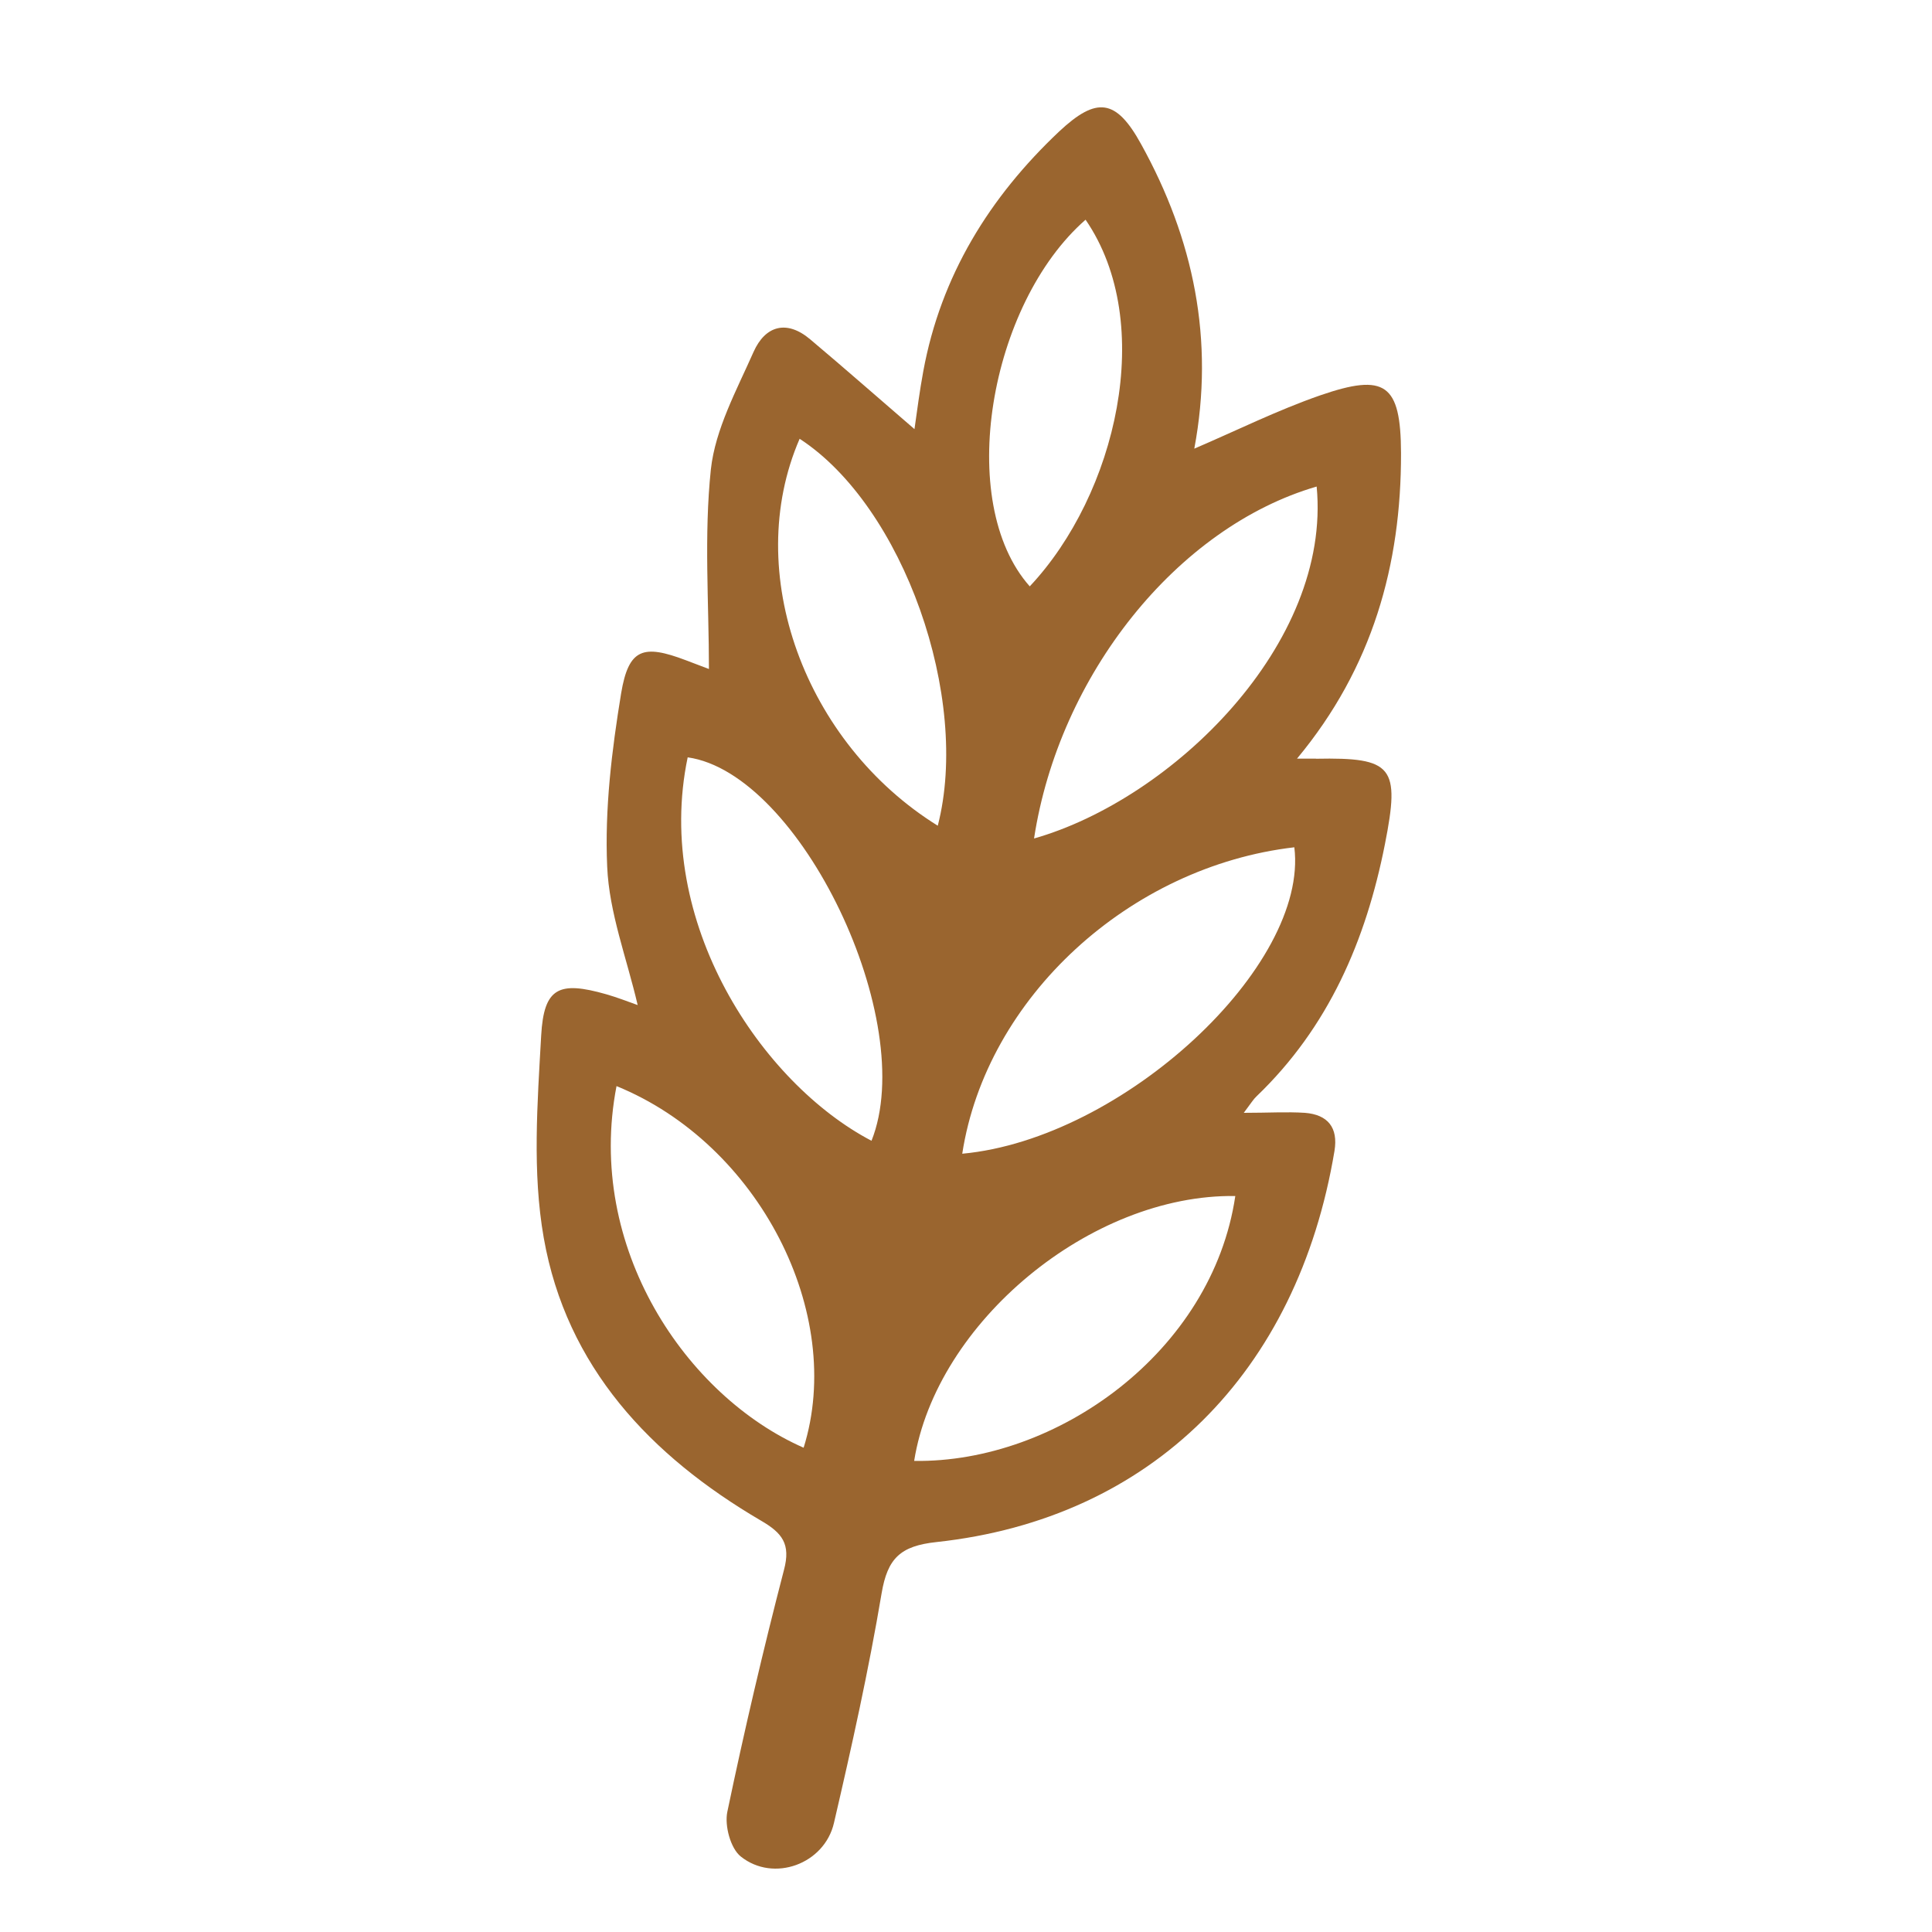 <svg width="18" height="18" viewBox="0 0 18 18" fill="none" xmlns="http://www.w3.org/2000/svg">
    <path d="M12.26 7.068h-.176c.705-.848.971-1.808.969-2.846-.002-.648-.148-.747-.752-.539-.4.139-.782.329-1.174.497.19-1.012-.006-1.953-.495-2.836-.234-.426-.415-.445-.763-.12-.651.614-1.103 1.345-1.267 2.235-.034.184-.058.37-.082.539-.332-.286-.649-.565-.971-.836-.221-.187-.42-.126-.528.116-.158.357-.357.72-.398 1.095-.065.617-.018 1.246-.018 1.86l-.216-.082c-.396-.15-.532-.11-.602.308-.087.531-.154 1.078-.13 1.615.018.43.183.855.284 1.29-.093-.033-.192-.072-.294-.101-.439-.125-.58-.063-.605.385-.035.627-.084 1.273.024 1.885.212 1.203.994 2.031 2.023 2.634.198.115.28.217.215.46-.194.747-.37 1.499-.528 2.255-.026.128.03.339.126.415.306.244.78.07.868-.314.165-.709.323-1.421.444-2.14.055-.323.173-.44.511-.476 2.004-.217 3.364-1.58 3.708-3.644.036-.219-.063-.338-.275-.355-.169-.011-.34 0-.57 0 .07-.093.09-.127.118-.153.672-.644 1.02-1.453 1.197-2.35.143-.723.075-.81-.643-.796v-.001zm.007-2.535c.14 1.467-1.345 2.912-2.633 3.279.233-1.522 1.332-2.9 2.633-3.279zm-2.153-2.486c.664.967.285 2.56-.52 3.416-.697-.784-.378-2.63.52-3.416zM7.487 13.488c-1.093-.48-2.034-1.864-1.743-3.369 1.326.54 2.135 2.118 1.743 3.37zm.632-2.86C7.1 10.095 6.085 8.593 6.407 7.056c1.05.148 2.158 2.46 1.712 3.574zM7.45 4.088c.968.63 1.594 2.415 1.287 3.605-1.237-.768-1.827-2.36-1.287-3.605zm1.067 9.523c.205-1.289 1.644-2.487 2.992-2.468-.215 1.453-1.665 2.488-2.992 2.468zm.448-2.862c.224-1.454 1.559-2.677 3.094-2.855.136 1.105-1.595 2.716-3.094 2.855z" fill="#9A652F"/>
</svg>
